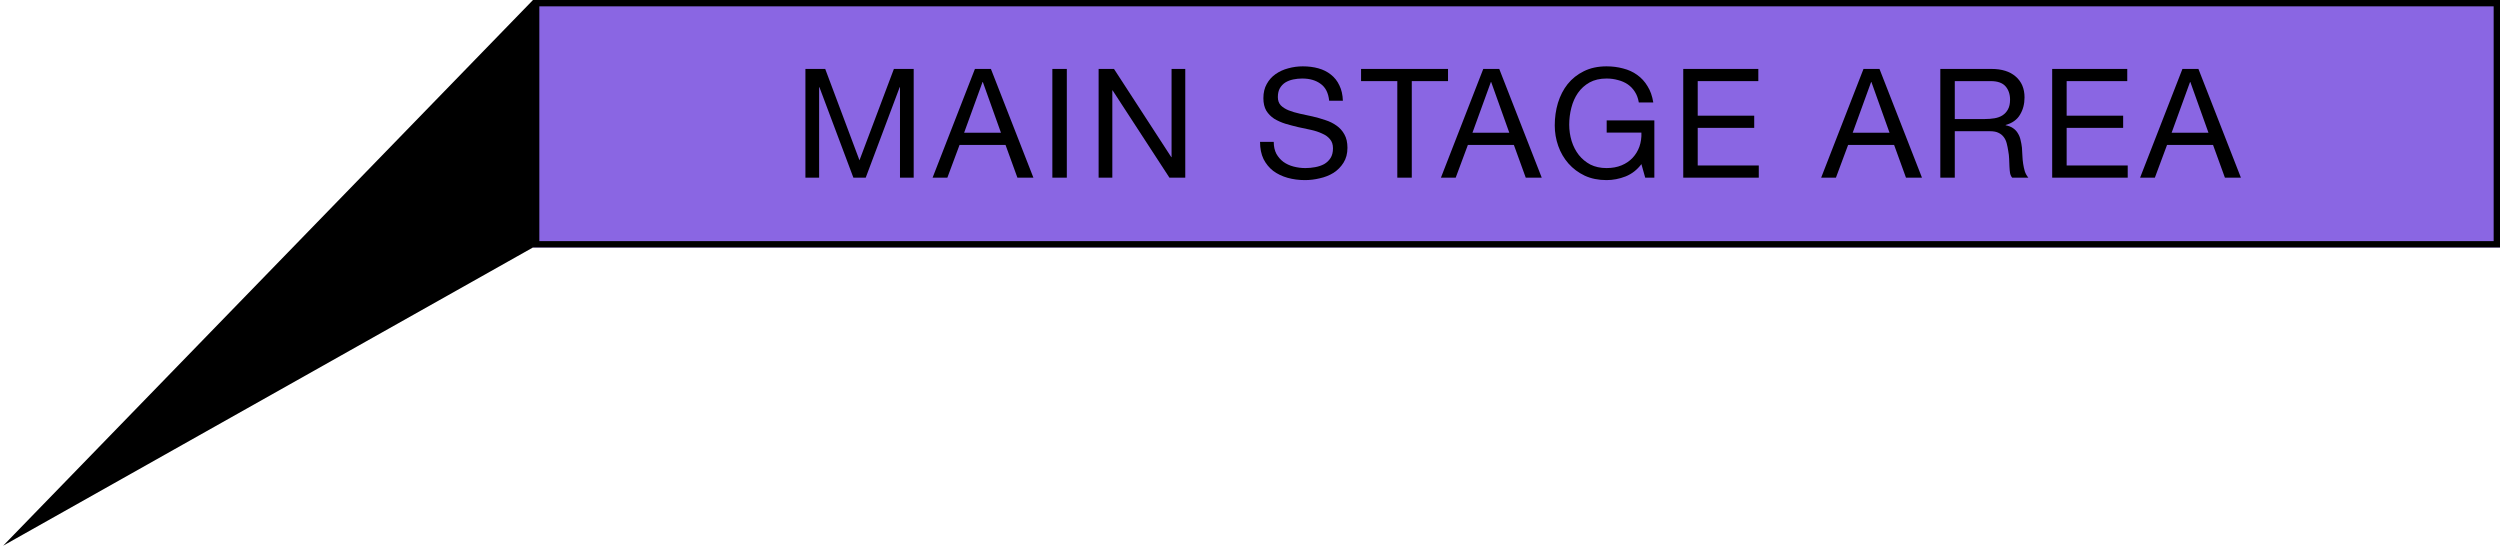 <?xml version="1.0" encoding="UTF-8"?>
<svg xmlns="http://www.w3.org/2000/svg" width="394" height="86" viewBox="0 0 394 86" fill="none">
  <path d="M84 0H394V39H84V0Z" fill="#8A66E3"></path>
  <path d="M394 0V39H84V0H394ZM85 38H393V1H85V38Z" fill="black"></path>
  <path d="M342.247 20.92H348.055L345.199 12.928H345.151L342.247 20.92ZM343.951 10.864H346.471L353.167 28H350.647L348.775 22.84H341.527L339.607 28H337.279L343.951 10.864Z" fill="black"></path>
  <path d="M323.424 10.864H335.256V12.784H325.704V18.232H334.608V20.152H325.704V26.08H335.328V28H323.424V10.864Z" fill="black"></path>
  <path d="M305.794 10.864H313.858C315.49 10.864 316.762 11.264 317.674 12.064C318.602 12.864 319.066 13.96 319.066 15.352C319.066 16.392 318.826 17.304 318.346 18.088C317.882 18.872 317.13 19.408 316.09 19.696V19.744C316.586 19.84 316.986 20 317.29 20.224C317.61 20.448 317.858 20.72 318.034 21.04C318.226 21.344 318.362 21.688 318.442 22.072C318.538 22.456 318.61 22.856 318.658 23.272C318.69 23.688 318.714 24.112 318.73 24.544C318.746 24.976 318.786 25.4 318.85 25.816C318.914 26.232 319.002 26.632 319.114 27.016C319.242 27.384 319.426 27.712 319.666 28H317.122C316.962 27.824 316.85 27.584 316.786 27.28C316.738 26.976 316.706 26.64 316.69 26.272C316.674 25.888 316.658 25.48 316.642 25.048C316.626 24.616 316.578 24.192 316.498 23.776C316.434 23.36 316.354 22.968 316.258 22.6C316.162 22.216 316.01 21.888 315.802 21.616C315.594 21.328 315.322 21.104 314.986 20.944C314.65 20.768 314.202 20.68 313.642 20.68H308.074V28H305.794V10.864ZM312.826 18.76C313.354 18.76 313.858 18.72 314.338 18.64C314.818 18.56 315.234 18.408 315.586 18.184C315.954 17.944 316.242 17.632 316.45 17.248C316.674 16.848 316.786 16.336 316.786 15.712C316.786 14.848 316.546 14.144 316.066 13.6C315.586 13.056 314.81 12.784 313.738 12.784H308.074V18.76H312.826Z" fill="black"></path>
  <path d="M291.983 20.92H297.791L294.935 12.928H294.887L291.983 20.92ZM293.687 10.864H296.207L302.903 28H300.383L298.511 22.84H291.263L289.343 28H287.015L293.687 10.864Z" fill="black"></path>
  <path d="M265.28 10.864H277.112V12.784H267.56V18.232H276.464V20.152H267.56V26.08H277.184V28H265.28V10.864Z" fill="black"></path>
  <path d="M258.685 25.864C258.013 26.76 257.181 27.408 256.189 27.808C255.197 28.192 254.197 28.384 253.189 28.384C251.909 28.384 250.765 28.152 249.757 27.688C248.749 27.208 247.893 26.568 247.189 25.768C246.485 24.968 245.949 24.048 245.581 23.008C245.213 21.968 245.029 20.888 245.029 19.768C245.029 18.52 245.197 17.336 245.533 16.216C245.885 15.08 246.397 14.088 247.069 13.24C247.757 12.392 248.605 11.72 249.613 11.224C250.637 10.712 251.829 10.456 253.189 10.456C254.117 10.456 254.989 10.568 255.805 10.792C256.637 11 257.373 11.336 258.013 11.8C258.669 12.264 259.213 12.856 259.645 13.576C260.093 14.28 260.397 15.136 260.557 16.144H258.277C258.165 15.488 257.957 14.928 257.653 14.464C257.349 13.984 256.973 13.592 256.525 13.288C256.077 12.984 255.565 12.76 254.989 12.616C254.429 12.456 253.829 12.376 253.189 12.376C252.149 12.376 251.253 12.584 250.501 13C249.765 13.416 249.157 13.968 248.677 14.656C248.213 15.328 247.869 16.104 247.645 16.984C247.421 17.848 247.309 18.736 247.309 19.648C247.309 20.544 247.437 21.408 247.693 22.24C247.949 23.056 248.325 23.784 248.821 24.424C249.317 25.048 249.925 25.552 250.645 25.936C251.381 26.304 252.229 26.488 253.189 26.488C254.085 26.488 254.877 26.344 255.565 26.056C256.253 25.768 256.829 25.376 257.293 24.88C257.773 24.368 258.133 23.776 258.373 23.104C258.613 22.416 258.717 21.68 258.685 20.896H253.213V18.976H260.725V28H259.285L258.685 25.864Z" fill="black"></path>
  <path d="M232.058 20.92H237.866L235.01 12.928H234.962L232.058 20.92ZM233.762 10.864H236.282L242.978 28H240.458L238.586 22.84H231.338L229.418 28H227.09L233.762 10.864Z" fill="black"></path>
  <path d="M220.216 12.784H214.504V10.864H228.208V12.784H222.496V28H220.216V12.784Z" fill="black"></path>
  <path d="M209.478 15.88C209.35 14.648 208.902 13.76 208.134 13.216C207.382 12.656 206.414 12.376 205.23 12.376C204.75 12.376 204.278 12.424 203.814 12.52C203.35 12.616 202.934 12.776 202.566 13C202.214 13.224 201.926 13.528 201.702 13.912C201.494 14.28 201.39 14.744 201.39 15.304C201.39 15.832 201.542 16.264 201.846 16.6C202.166 16.92 202.582 17.184 203.094 17.392C203.622 17.6 204.214 17.776 204.87 17.92C205.526 18.048 206.19 18.192 206.862 18.352C207.55 18.512 208.222 18.704 208.878 18.928C209.534 19.136 210.118 19.424 210.63 19.792C211.158 20.16 211.574 20.624 211.878 21.184C212.198 21.744 212.358 22.448 212.358 23.296C212.358 24.208 212.15 24.992 211.734 25.648C211.334 26.288 210.814 26.816 210.174 27.232C209.534 27.632 208.814 27.92 208.014 28.096C207.23 28.288 206.446 28.384 205.662 28.384C204.702 28.384 203.79 28.264 202.926 28.024C202.078 27.784 201.326 27.424 200.67 26.944C200.03 26.448 199.518 25.824 199.134 25.072C198.766 24.304 198.582 23.4 198.582 22.36H200.742C200.742 23.08 200.878 23.704 201.15 24.232C201.438 24.744 201.806 25.168 202.254 25.504C202.718 25.84 203.254 26.088 203.862 26.248C204.47 26.408 205.094 26.488 205.734 26.488C206.246 26.488 206.758 26.44 207.27 26.344C207.798 26.248 208.27 26.088 208.686 25.864C209.102 25.624 209.438 25.304 209.694 24.904C209.95 24.504 210.078 23.992 210.078 23.368C210.078 22.776 209.918 22.296 209.598 21.928C209.294 21.56 208.878 21.264 208.35 21.04C207.838 20.8 207.254 20.608 206.598 20.464C205.942 20.32 205.27 20.176 204.582 20.032C203.91 19.872 203.246 19.696 202.59 19.504C201.934 19.296 201.342 19.032 200.814 18.712C200.302 18.376 199.886 17.952 199.566 17.44C199.262 16.912 199.11 16.256 199.11 15.472C199.11 14.608 199.286 13.864 199.638 13.24C199.99 12.6 200.454 12.08 201.03 11.68C201.622 11.264 202.286 10.96 203.022 10.768C203.774 10.56 204.542 10.456 205.326 10.456C206.206 10.456 207.022 10.56 207.774 10.768C208.526 10.976 209.182 11.304 209.742 11.752C210.318 12.2 210.766 12.768 211.086 13.456C211.422 14.128 211.606 14.936 211.638 15.88H209.478Z" fill="black"></path>
  <path d="M173.142 10.864H175.566L184.59 24.76H184.638V10.864H186.798V28H184.302L175.35 14.248H175.302V28H173.142V10.864Z" fill="black"></path>
  <path d="M165.851 10.864H168.131V28H165.851V10.864Z" fill="black"></path>
  <path d="M151.944 20.92H157.752L154.896 12.928H154.848L151.944 20.92ZM153.648 10.864H156.168L162.864 28H160.344L158.472 22.84H151.224L149.304 28H146.976L153.648 10.864Z" fill="black"></path>
  <path d="M126.934 10.864H130.054L135.454 25.264L140.878 10.864H143.998V28H141.838V13.744H141.79L136.438 28H134.494L129.142 13.744H129.094V28H126.934V10.864Z" fill="black"></path>
  <path d="M0.5 86L84 39L84 -3.6499e-06L0.5 86Z" fill="black"></path>
</svg>
